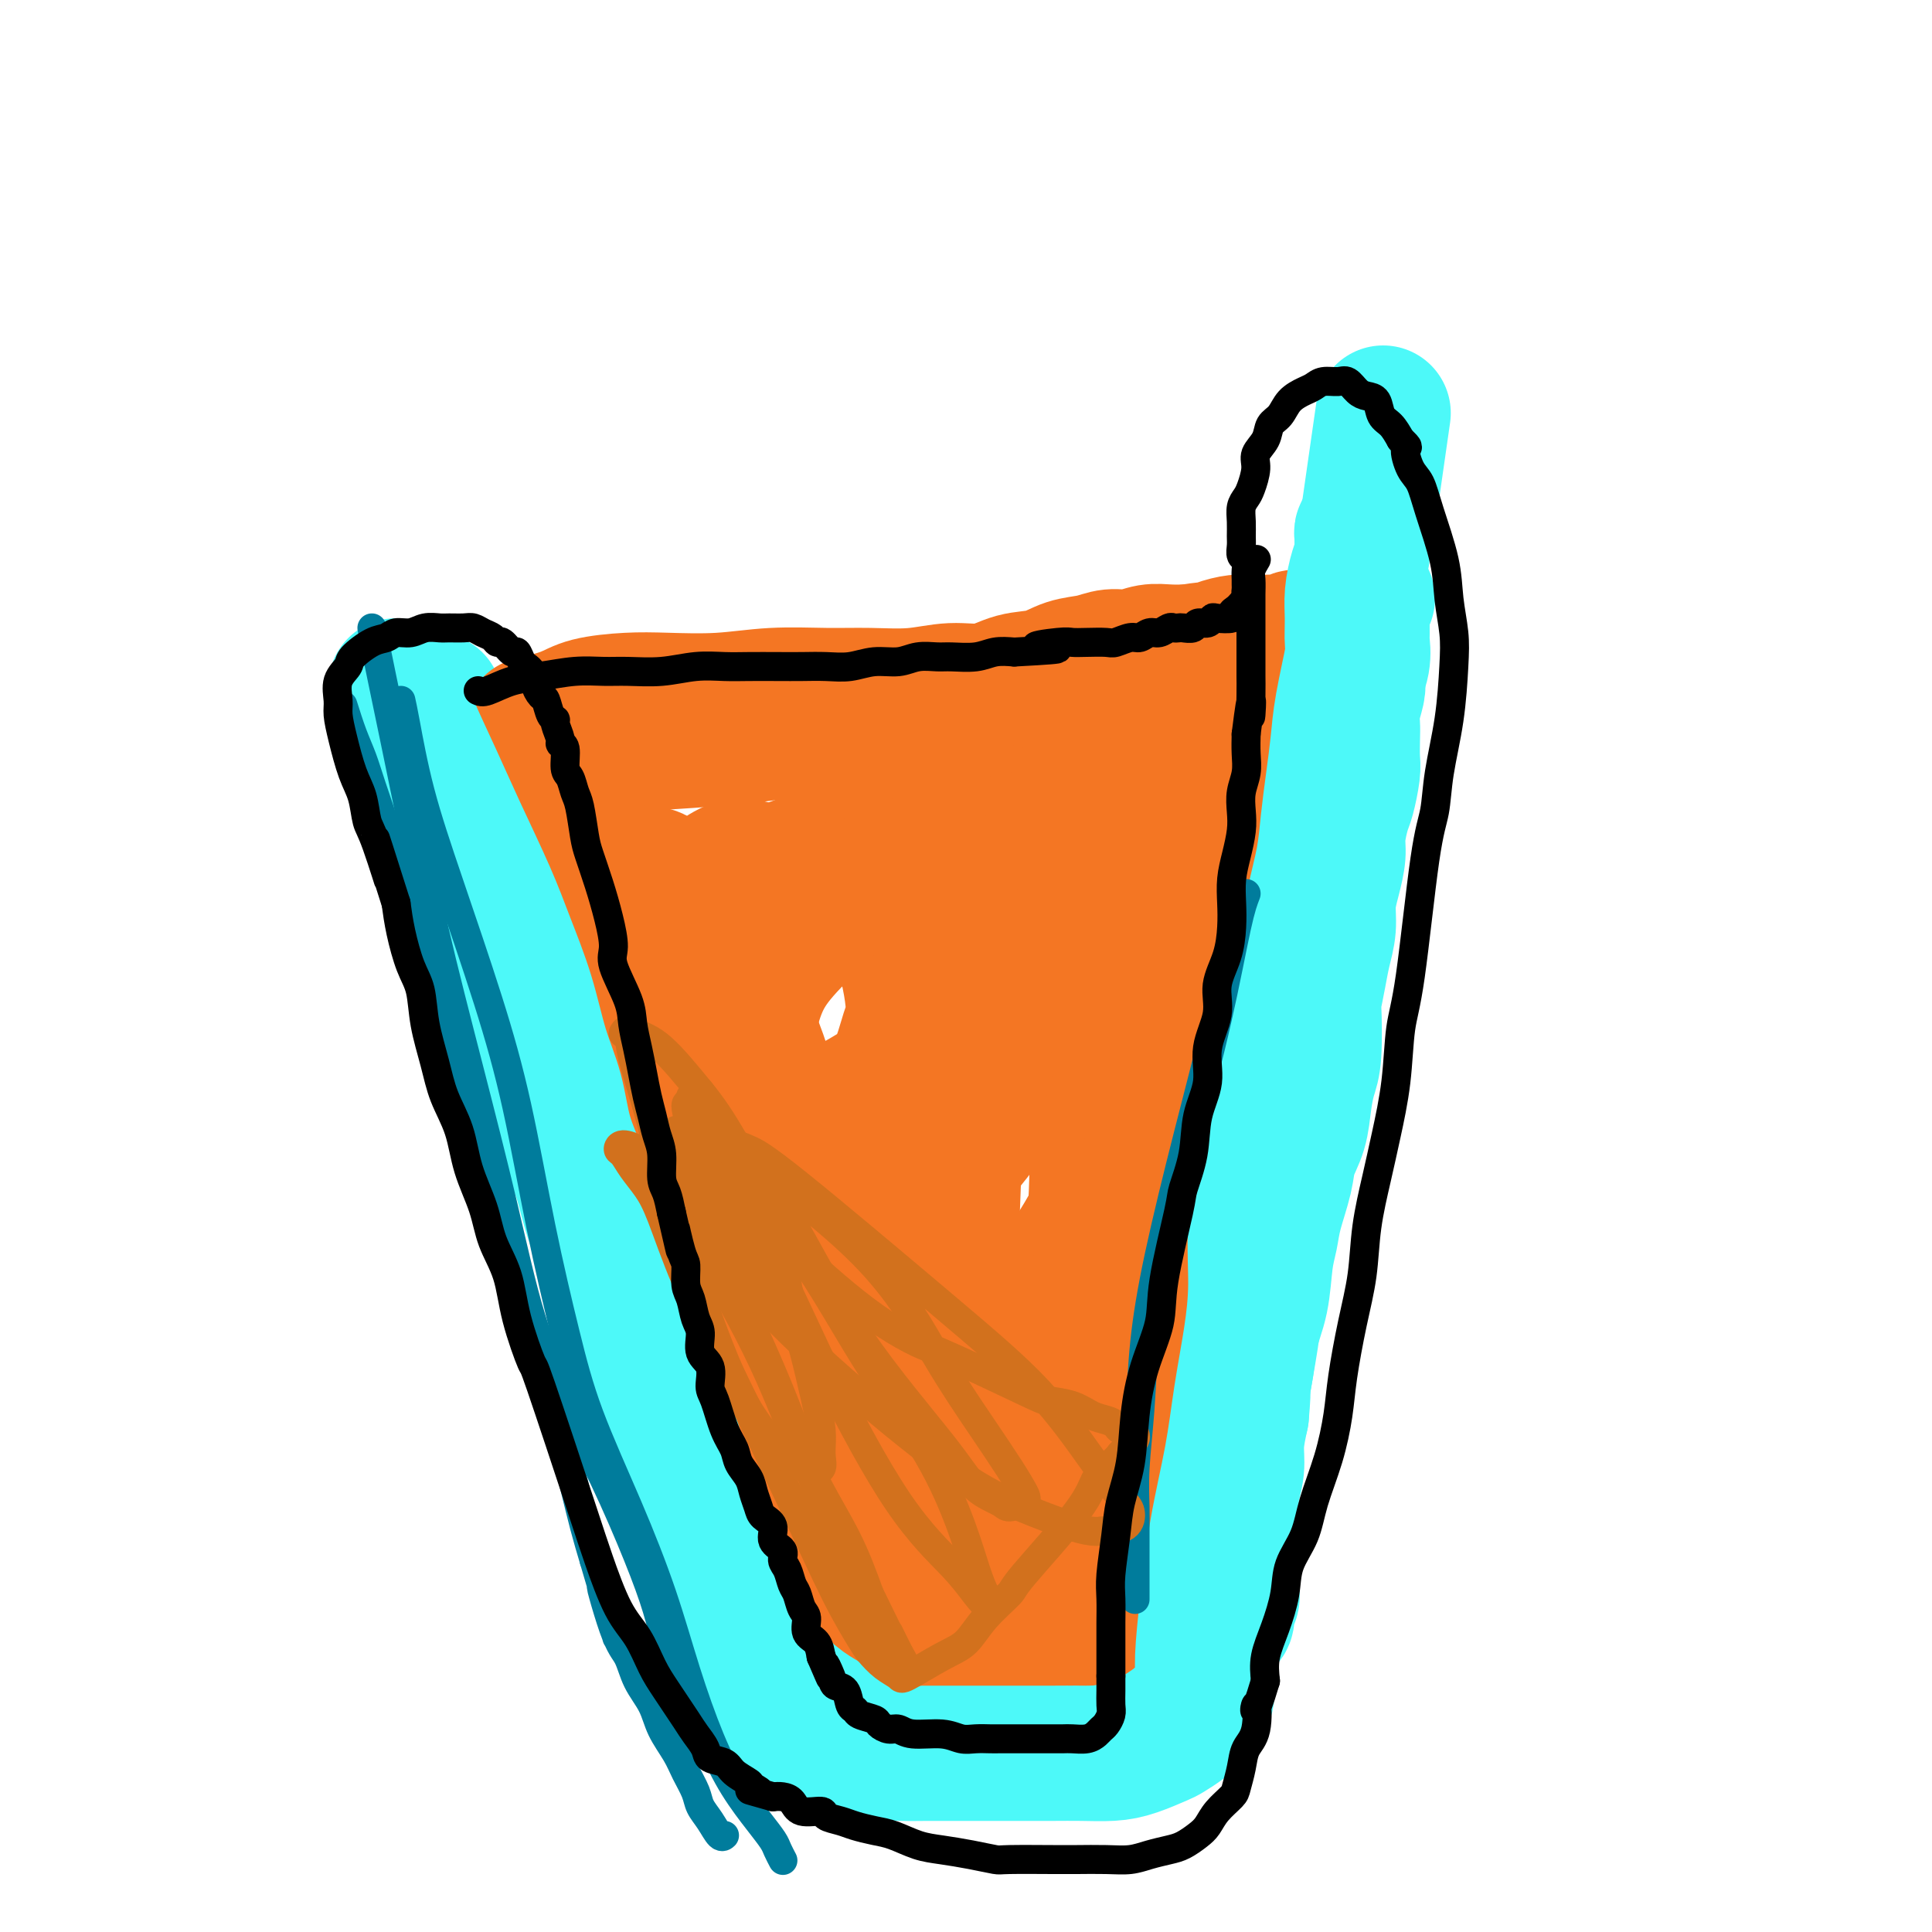 <svg viewBox='0 0 400 400' version='1.1' xmlns='http://www.w3.org/2000/svg' xmlns:xlink='http://www.w3.org/1999/xlink'><g fill='none' stroke='#4DF9F9' stroke-width='28' stroke-linecap='round' stroke-linejoin='round'><path d='M90,145c0.638,1.222 1.276,2.444 2,4c0.724,1.556 1.534,3.447 3,6c1.466,2.553 3.589,5.767 5,9c1.411,3.233 2.111,6.484 3,10c0.889,3.516 1.966,7.298 3,11c1.034,3.702 2.023,7.325 3,10c0.977,2.675 1.942,4.404 3,7c1.058,2.596 2.209,6.060 3,9c0.791,2.940 1.221,5.357 2,8c0.779,2.643 1.907,5.513 3,8c1.093,2.487 2.152,4.591 3,7c0.848,2.409 1.487,5.124 2,7c0.513,1.876 0.901,2.914 2,5c1.099,2.086 2.910,5.221 4,8c1.090,2.779 1.461,5.203 2,7c0.539,1.797 1.248,2.966 2,5c0.752,2.034 1.549,4.932 2,7c0.451,2.068 0.558,3.305 1,5c0.442,1.695 1.221,3.847 2,6'/><path d='M140,284c6.606,19.412 3.121,7.944 2,5c-1.121,-2.944 0.124,2.638 1,6c0.876,3.362 1.385,4.505 2,6c0.615,1.495 1.337,3.342 2,5c0.663,1.658 1.267,3.127 2,5c0.733,1.873 1.596,4.150 2,6c0.404,1.850 0.349,3.272 1,5c0.651,1.728 2.010,3.760 3,5c0.990,1.240 1.613,1.687 2,3c0.387,1.313 0.539,3.493 1,5c0.461,1.507 1.233,2.340 2,3c0.767,0.660 1.530,1.147 2,2c0.470,0.853 0.647,2.074 1,3c0.353,0.926 0.881,1.558 1,2c0.119,0.442 -0.173,0.694 0,1c0.173,0.306 0.809,0.667 1,1c0.191,0.333 -0.063,0.639 0,1c0.063,0.361 0.441,0.776 1,1c0.559,0.224 1.297,0.256 2,0c0.703,-0.256 1.369,-0.801 2,-1c0.631,-0.199 1.225,-0.053 2,0c0.775,0.053 1.731,0.014 3,0c1.269,-0.014 2.851,-0.004 4,0c1.149,0.004 1.865,0.001 3,0c1.135,-0.001 2.690,-0.000 5,0c2.310,0.000 5.374,0.000 8,0c2.626,-0.000 4.813,-0.000 7,0'/><path d='M202,348c6.417,-0.151 4.460,-0.029 5,0c0.540,0.029 3.579,-0.035 6,0c2.421,0.035 4.225,0.168 6,0c1.775,-0.168 3.520,-0.636 5,-1c1.480,-0.364 2.694,-0.623 4,-1c1.306,-0.377 2.703,-0.871 4,-1c1.297,-0.129 2.495,0.107 4,0c1.505,-0.107 3.319,-0.558 4,-1c0.681,-0.442 0.229,-0.874 1,-1c0.771,-0.126 2.765,0.054 4,0c1.235,-0.054 1.712,-0.343 2,-1c0.288,-0.657 0.388,-1.681 1,-2c0.612,-0.319 1.736,0.069 2,0c0.264,-0.069 -0.332,-0.595 0,-1c0.332,-0.405 1.590,-0.689 2,-1c0.410,-0.311 -0.030,-0.650 0,-1c0.030,-0.350 0.530,-0.713 1,-1c0.470,-0.287 0.911,-0.499 1,-1c0.089,-0.501 -0.172,-1.292 0,-2c0.172,-0.708 0.778,-1.334 1,-2c0.222,-0.666 0.059,-1.373 0,-2c-0.059,-0.627 -0.016,-1.175 0,-2c0.016,-0.825 0.003,-1.927 0,-3c-0.003,-1.073 0.003,-2.117 0,-3c-0.003,-0.883 -0.016,-1.606 0,-3c0.016,-1.394 0.059,-3.459 0,-5c-0.059,-1.541 -0.222,-2.557 0,-4c0.222,-1.443 0.829,-3.311 1,-5c0.171,-1.689 -0.094,-3.197 0,-5c0.094,-1.803 0.547,-3.902 1,-6'/><path d='M257,293c0.721,-7.882 0.024,-5.087 0,-5c-0.024,0.087 0.624,-2.535 1,-5c0.376,-2.465 0.481,-4.775 1,-7c0.519,-2.225 1.453,-4.366 2,-7c0.547,-2.634 0.709,-5.761 1,-8c0.291,-2.239 0.712,-3.591 1,-5c0.288,-1.409 0.444,-2.875 1,-5c0.556,-2.125 1.511,-4.907 2,-7c0.489,-2.093 0.513,-3.495 1,-5c0.487,-1.505 1.437,-3.112 2,-5c0.563,-1.888 0.738,-4.057 1,-6c0.262,-1.943 0.609,-3.660 1,-5c0.391,-1.340 0.825,-2.304 1,-5c0.175,-2.696 0.089,-7.126 0,-9c-0.089,-1.874 -0.182,-1.193 0,-2c0.182,-0.807 0.640,-3.103 1,-5c0.360,-1.897 0.622,-3.396 1,-5c0.378,-1.604 0.871,-3.312 1,-5c0.129,-1.688 -0.106,-3.355 0,-5c0.106,-1.645 0.553,-3.267 1,-5c0.447,-1.733 0.894,-3.577 1,-5c0.106,-1.423 -0.129,-2.424 0,-4c0.129,-1.576 0.623,-3.727 1,-5c0.377,-1.273 0.637,-1.667 1,-3c0.363,-1.333 0.828,-3.605 1,-5c0.172,-1.395 0.050,-1.914 0,-3c-0.050,-1.086 -0.027,-2.738 0,-4c0.027,-1.262 0.059,-2.132 0,-3c-0.059,-0.868 -0.208,-1.734 0,-3c0.208,-1.266 0.774,-2.933 1,-4c0.226,-1.067 0.113,-1.533 0,-2'/><path d='M281,141c1.332,-12.593 0.161,-5.576 0,-3c-0.161,2.576 0.689,0.711 1,-1c0.311,-1.711 0.083,-3.269 0,-4c-0.083,-0.731 -0.022,-0.634 0,-1c0.022,-0.366 0.005,-1.193 0,-2c-0.005,-0.807 0.002,-1.593 0,-2c-0.002,-0.407 -0.014,-0.435 0,-1c0.014,-0.565 0.055,-1.667 0,-2c-0.055,-0.333 -0.207,0.103 0,0c0.207,-0.103 0.773,-0.744 1,-1c0.227,-0.256 0.113,-0.128 0,0'/></g>
<g fill='none' stroke='#F47623' stroke-width='28' stroke-linecap='round' stroke-linejoin='round'><path d='M110,150c2.589,-0.649 5.178,-1.297 7,-2c1.822,-0.703 2.877,-1.460 5,-2c2.123,-0.540 5.314,-0.863 8,-1c2.686,-0.137 4.868,-0.090 8,0c3.132,0.090 7.213,0.221 11,0c3.787,-0.221 7.280,-0.796 11,-1c3.720,-0.204 7.666,-0.039 11,0c3.334,0.039 6.056,-0.049 9,0c2.944,0.049 6.110,0.236 9,0c2.890,-0.236 5.503,-0.893 8,-1c2.497,-0.107 4.877,0.337 7,0c2.123,-0.337 3.989,-1.453 6,-2c2.011,-0.547 4.169,-0.524 6,-1c1.831,-0.476 3.336,-1.452 5,-2c1.664,-0.548 3.487,-0.669 5,-1c1.513,-0.331 2.715,-0.873 4,-1c1.285,-0.127 2.654,0.162 4,0c1.346,-0.162 2.670,-0.774 4,-1c1.330,-0.226 2.666,-0.064 4,0c1.334,0.064 2.667,0.032 4,0'/><path d='M246,135c7.337,-1.193 4.680,-0.176 4,0c-0.680,0.176 0.617,-0.489 2,-1c1.383,-0.511 2.851,-0.868 4,-1c1.149,-0.132 1.979,-0.039 3,0c1.021,0.039 2.231,0.025 3,0c0.769,-0.025 1.095,-0.059 2,0c0.905,0.059 2.389,0.212 3,0c0.611,-0.212 0.349,-0.789 1,-1c0.651,-0.211 2.217,-0.056 3,0c0.783,0.056 0.784,0.014 1,0c0.216,-0.014 0.646,-0.001 1,0c0.354,0.001 0.631,-0.011 1,0c0.369,0.011 0.831,0.045 1,0c0.169,-0.045 0.046,-0.168 0,0c-0.046,0.168 -0.015,0.626 0,1c0.015,0.374 0.015,0.664 0,1c-0.015,0.336 -0.045,0.719 0,1c0.045,0.281 0.167,0.460 0,1c-0.167,0.540 -0.621,1.440 -1,2c-0.379,0.560 -0.683,0.781 -1,1c-0.317,0.219 -0.648,0.437 -1,2c-0.352,1.563 -0.724,4.471 -1,7c-0.276,2.529 -0.455,4.681 -1,7c-0.545,2.319 -1.455,4.807 -2,7c-0.545,2.193 -0.724,4.090 -1,7c-0.276,2.910 -0.650,6.831 -1,10c-0.350,3.169 -0.675,5.584 -1,8'/><path d='M265,187c-1.815,9.980 -1.852,7.431 -2,8c-0.148,0.569 -0.407,4.258 -1,7c-0.593,2.742 -1.521,4.539 -2,7c-0.479,2.461 -0.510,5.588 -1,8c-0.490,2.412 -1.441,4.109 -2,6c-0.559,1.891 -0.727,3.974 -1,6c-0.273,2.026 -0.652,3.993 -1,6c-0.348,2.007 -0.667,4.053 -1,6c-0.333,1.947 -0.681,3.793 -1,6c-0.319,2.207 -0.607,4.774 -1,7c-0.393,2.226 -0.889,4.111 -1,6c-0.111,1.889 0.165,3.782 0,6c-0.165,2.218 -0.770,4.762 -1,8c-0.230,3.238 -0.084,7.169 0,9c0.084,1.831 0.108,1.560 0,3c-0.108,1.440 -0.347,4.590 -1,7c-0.653,2.410 -1.718,4.079 -2,6c-0.282,1.921 0.220,4.093 0,6c-0.220,1.907 -1.162,3.550 -2,5c-0.838,1.450 -1.570,2.706 -2,4c-0.430,1.294 -0.556,2.626 -1,4c-0.444,1.374 -1.205,2.791 -2,4c-0.795,1.209 -1.623,2.210 -2,3c-0.377,0.790 -0.302,1.368 -1,2c-0.698,0.632 -2.170,1.317 -3,2c-0.830,0.683 -1.016,1.363 -2,2c-0.984,0.637 -2.764,1.232 -4,2c-1.236,0.768 -1.929,1.711 -3,2c-1.071,0.289 -2.519,-0.076 -4,0c-1.481,0.076 -2.995,0.593 -4,1c-1.005,0.407 -1.503,0.703 -2,1'/><path d='M215,337c-2.231,0.536 -2.809,0.877 -4,1c-1.191,0.123 -2.995,0.030 -4,0c-1.005,-0.030 -1.213,0.003 -2,0c-0.787,-0.003 -2.154,-0.042 -3,0c-0.846,0.042 -1.170,0.166 -2,0c-0.830,-0.166 -2.166,-0.622 -3,-1c-0.834,-0.378 -1.167,-0.678 -2,-1c-0.833,-0.322 -2.167,-0.667 -3,-1c-0.833,-0.333 -1.167,-0.656 -2,-1c-0.833,-0.344 -2.167,-0.710 -3,-1c-0.833,-0.290 -1.167,-0.504 -2,-1c-0.833,-0.496 -2.166,-1.274 -3,-2c-0.834,-0.726 -1.170,-1.399 -2,-2c-0.830,-0.601 -2.153,-1.130 -3,-2c-0.847,-0.870 -1.219,-2.080 -2,-3c-0.781,-0.920 -1.970,-1.548 -4,-4c-2.030,-2.452 -4.902,-6.727 -7,-10c-2.098,-3.273 -3.424,-5.545 -5,-8c-1.576,-2.455 -3.403,-5.092 -5,-8c-1.597,-2.908 -2.963,-6.088 -4,-9c-1.037,-2.912 -1.743,-5.558 -3,-8c-1.257,-2.442 -3.065,-4.680 -4,-7c-0.935,-2.320 -0.998,-4.722 -2,-7c-1.002,-2.278 -2.945,-4.432 -4,-7c-1.055,-2.568 -1.224,-5.550 -2,-8c-0.776,-2.450 -2.161,-4.369 -3,-6c-0.839,-1.631 -1.132,-2.973 -2,-5c-0.868,-2.027 -2.311,-4.738 -3,-7c-0.689,-2.262 -0.626,-4.075 -1,-6c-0.374,-1.925 -1.187,-3.963 -2,-6'/><path d='M124,217c-5.042,-12.521 -2.646,-5.825 -2,-5c0.646,0.825 -0.457,-4.221 -1,-7c-0.543,-2.779 -0.527,-3.292 -1,-5c-0.473,-1.708 -1.436,-4.612 -2,-7c-0.564,-2.388 -0.728,-4.261 -1,-6c-0.272,-1.739 -0.651,-3.346 -1,-5c-0.349,-1.654 -0.668,-3.357 -1,-5c-0.332,-1.643 -0.677,-3.225 -1,-5c-0.323,-1.775 -0.623,-3.741 -1,-5c-0.377,-1.259 -0.830,-1.811 -1,-3c-0.170,-1.189 -0.058,-3.016 0,-4c0.058,-0.984 0.064,-1.125 0,-2c-0.064,-0.875 -0.196,-2.483 0,-3c0.196,-0.517 0.719,0.059 1,0c0.281,-0.059 0.321,-0.752 1,-1c0.679,-0.248 1.998,-0.049 3,0c1.002,0.049 1.686,-0.051 3,0c1.314,0.051 3.256,0.252 10,0c6.744,-0.252 18.289,-0.956 27,-2c8.711,-1.044 14.587,-2.427 20,-3c5.413,-0.573 10.362,-0.336 15,-1c4.638,-0.664 8.966,-2.231 13,-3c4.034,-0.769 7.774,-0.742 11,-1c3.226,-0.258 5.939,-0.801 8,-1c2.061,-0.199 3.469,-0.053 5,0c1.531,0.053 3.186,0.014 5,0c1.814,-0.014 3.787,-0.004 5,0c1.213,0.004 1.665,0.001 3,0c1.335,-0.001 3.552,-0.000 5,0c1.448,0.000 2.128,0.000 3,0c0.872,-0.000 1.936,-0.000 3,0'/><path d='M253,143c22.003,-1.968 6.511,-0.887 1,0c-5.511,0.887 -1.041,1.579 0,2c1.041,0.421 -1.349,0.570 -3,1c-1.651,0.430 -2.565,1.139 -4,2c-1.435,0.861 -3.392,1.873 -11,5c-7.608,3.127 -20.867,8.367 -31,12c-10.133,3.633 -17.141,5.657 -24,8c-6.859,2.343 -13.568,5.005 -19,7c-5.432,1.995 -9.586,3.323 -13,4c-3.414,0.677 -6.086,0.703 -8,1c-1.914,0.297 -3.070,0.864 -4,1c-0.930,0.136 -1.636,-0.161 -3,0c-1.364,0.161 -3.388,0.780 -4,1c-0.612,0.220 0.186,0.043 0,0c-0.186,-0.043 -1.358,0.049 -2,0c-0.642,-0.049 -0.756,-0.241 -1,0c-0.244,0.241 -0.620,0.913 -1,1c-0.380,0.087 -0.766,-0.411 -1,-1c-0.234,-0.589 -0.315,-1.269 0,-2c0.315,-0.731 1.028,-1.513 2,-2c0.972,-0.487 2.204,-0.677 3,-1c0.796,-0.323 1.157,-0.778 2,-1c0.843,-0.222 2.167,-0.212 3,0c0.833,0.212 1.173,0.626 2,1c0.827,0.374 2.139,0.709 3,1c0.861,0.291 1.270,0.540 3,3c1.730,2.460 4.780,7.131 7,12c2.220,4.869 3.610,9.934 5,15'/><path d='M155,213c3.491,8.284 4.720,13.995 6,19c1.280,5.005 2.612,9.304 4,14c1.388,4.696 2.833,9.787 4,15c1.167,5.213 2.055,10.547 3,15c0.945,4.453 1.948,8.024 3,12c1.052,3.976 2.154,8.356 3,12c0.846,3.644 1.437,6.551 2,9c0.563,2.449 1.097,4.438 2,6c0.903,1.562 2.174,2.695 3,4c0.826,1.305 1.206,2.782 2,4c0.794,1.218 2.001,2.178 3,3c0.999,0.822 1.788,1.506 2,2c0.212,0.494 -0.155,0.796 0,1c0.155,0.204 0.830,0.309 1,1c0.170,0.691 -0.166,1.968 0,2c0.166,0.032 0.835,-1.179 1,-2c0.165,-0.821 -0.175,-1.251 0,-2c0.175,-0.749 0.865,-1.818 1,-3c0.135,-1.182 -0.286,-2.476 0,-4c0.286,-1.524 1.280,-3.277 1,-5c-0.280,-1.723 -1.834,-3.414 1,-11c2.834,-7.586 10.057,-21.066 16,-31c5.943,-9.934 10.607,-16.323 14,-23c3.393,-6.677 5.514,-13.643 8,-20c2.486,-6.357 5.337,-12.104 7,-17c1.663,-4.896 2.136,-8.941 3,-13c0.864,-4.059 2.117,-8.131 3,-12c0.883,-3.869 1.395,-7.534 2,-12c0.605,-4.466 1.302,-9.733 2,-15'/><path d='M252,162c1.712,-9.668 0.991,-7.837 1,-9c0.009,-1.163 0.749,-5.319 1,-8c0.251,-2.681 0.014,-3.887 0,-5c-0.014,-1.113 0.194,-2.131 0,-3c-0.194,-0.869 -0.792,-1.587 -1,-2c-0.208,-0.413 -0.027,-0.520 0,0c0.027,0.520 -0.101,1.666 0,2c0.101,0.334 0.431,-0.145 1,6c0.569,6.145 1.376,18.914 1,31c-0.376,12.086 -1.935,23.489 -3,33c-1.065,9.511 -1.637,17.129 -2,27c-0.363,9.871 -0.518,21.996 -2,31c-1.482,9.004 -4.293,14.889 -6,23c-1.707,8.111 -2.310,18.449 -3,23c-0.690,4.551 -1.465,3.314 -2,4c-0.535,0.686 -0.828,3.296 -1,5c-0.172,1.704 -0.221,2.504 -1,3c-0.779,0.496 -2.288,0.690 -3,1c-0.712,0.310 -0.625,0.738 -1,1c-0.375,0.262 -1.210,0.359 -2,0c-0.790,-0.359 -1.534,-1.173 -2,-2c-0.466,-0.827 -0.653,-1.666 -1,-3c-0.347,-1.334 -0.853,-3.164 -1,-5c-0.147,-1.836 0.066,-3.678 0,-9c-0.066,-5.322 -0.411,-14.125 0,-25c0.411,-10.875 1.576,-23.823 2,-34c0.424,-10.177 0.105,-17.583 0,-23c-0.105,-5.417 0.003,-8.844 0,-12c-0.003,-3.156 -0.116,-6.042 0,-8c0.116,-1.958 0.462,-2.988 1,-4c0.538,-1.012 1.269,-2.006 2,-3'/><path d='M230,197c0.644,-1.535 0.753,-1.874 1,-2c0.247,-0.126 0.632,-0.039 1,0c0.368,0.039 0.717,0.029 1,1c0.283,0.971 0.498,2.922 1,4c0.502,1.078 1.290,1.283 1,7c-0.290,5.717 -1.660,16.946 -3,27c-1.340,10.054 -2.652,18.934 -4,27c-1.348,8.066 -2.734,15.318 -4,21c-1.266,5.682 -2.412,9.795 -4,14c-1.588,4.205 -3.617,8.502 -5,11c-1.383,2.498 -2.120,3.196 -3,4c-0.880,0.804 -1.905,1.713 -3,2c-1.095,0.287 -2.261,-0.048 -4,-2c-1.739,-1.952 -4.051,-5.521 -5,-8c-0.949,-2.479 -0.535,-3.866 -1,-10c-0.465,-6.134 -1.810,-17.013 -2,-29c-0.190,-11.987 0.775,-25.081 1,-36c0.225,-10.919 -0.288,-19.664 0,-27c0.288,-7.336 1.378,-13.264 2,-17c0.622,-3.736 0.776,-5.282 1,-7c0.224,-1.718 0.517,-3.608 1,-5c0.483,-1.392 1.156,-2.284 2,-3c0.844,-0.716 1.859,-1.254 3,-1c1.141,0.254 2.408,1.299 4,2c1.592,0.701 3.508,1.057 4,2c0.492,0.943 -0.440,2.474 0,5c0.440,2.526 2.252,6.048 2,13c-0.252,6.952 -2.568,17.333 -5,25c-2.432,7.667 -4.981,12.619 -8,17c-3.019,4.381 -6.510,8.190 -10,12'/><path d='M194,244c-4.439,5.792 -6.538,5.772 -9,6c-2.462,0.228 -5.287,0.703 -8,1c-2.713,0.297 -5.313,0.417 -8,0c-2.687,-0.417 -5.460,-1.370 -8,-3c-2.540,-1.630 -4.847,-3.939 -7,-6c-2.153,-2.061 -4.151,-3.876 -6,-7c-1.849,-3.124 -3.549,-7.558 -5,-11c-1.451,-3.442 -2.652,-5.893 -3,-9c-0.348,-3.107 0.157,-6.869 0,-10c-0.157,-3.131 -0.976,-5.630 -1,-8c-0.024,-2.370 0.747,-4.610 1,-6c0.253,-1.390 -0.012,-1.929 2,-4c2.012,-2.071 6.302,-5.673 9,-7c2.698,-1.327 3.803,-0.378 6,0c2.197,0.378 5.487,0.183 8,0c2.513,-0.183 4.251,-0.356 6,0c1.749,0.356 3.509,1.242 6,3c2.491,1.758 5.712,4.388 8,9c2.288,4.612 3.644,11.206 4,15c0.356,3.794 -0.286,4.790 -1,7c-0.714,2.210 -1.500,5.636 -3,8c-1.500,2.364 -3.715,3.668 -6,5c-2.285,1.332 -4.642,2.692 -7,3c-2.358,0.308 -4.718,-0.435 -7,-1c-2.282,-0.565 -4.485,-0.951 -6,-2c-1.515,-1.049 -2.342,-2.762 -3,-5c-0.658,-2.238 -1.145,-5.002 -1,-8c0.145,-2.998 0.924,-6.230 2,-9c1.076,-2.770 2.450,-5.077 5,-8c2.550,-2.923 6.275,-6.461 10,-10'/><path d='M172,187c5.186,-4.405 10.650,-6.418 16,-8c5.350,-1.582 10.587,-2.734 17,-4c6.413,-1.266 14.001,-2.644 20,-3c5.999,-0.356 10.410,0.312 14,1c3.590,0.688 6.358,1.396 9,2c2.642,0.604 5.156,1.104 7,2c1.844,0.896 3.016,2.189 4,3c0.984,0.811 1.778,1.140 2,2c0.222,0.860 -0.130,2.250 -1,4c-0.870,1.750 -2.258,3.859 -5,7c-2.742,3.141 -6.836,7.314 -9,10c-2.164,2.686 -2.396,3.885 -10,9c-7.604,5.115 -22.580,14.145 -29,18c-6.420,3.855 -4.282,2.536 -4,2c0.282,-0.536 -1.290,-0.290 -3,0c-1.710,0.290 -3.557,0.623 -5,0c-1.443,-0.623 -2.483,-2.203 -3,-4c-0.517,-1.797 -0.512,-3.812 0,-6c0.512,-2.188 1.531,-4.548 3,-8c1.469,-3.452 3.387,-7.996 5,-12c1.613,-4.004 2.920,-7.469 5,-11c2.080,-3.531 4.933,-7.130 7,-10c2.067,-2.870 3.346,-5.011 5,-7c1.654,-1.989 3.681,-3.824 5,-5c1.319,-1.176 1.930,-1.692 3,-2c1.070,-0.308 2.598,-0.407 4,0c1.402,0.407 2.677,1.319 3,2c0.323,0.681 -0.305,1.131 0,3c0.305,1.869 1.544,5.157 -1,12c-2.544,6.843 -8.870,17.241 -14,24c-5.130,6.759 -9.065,9.880 -13,13'/><path d='M204,221c-4.219,3.771 -8.265,6.698 -12,9c-3.735,2.302 -7.157,3.979 -10,5c-2.843,1.021 -5.107,1.385 -7,1c-1.893,-0.385 -3.417,-1.521 -5,-2c-1.583,-0.479 -3.227,-0.301 -5,-1c-1.773,-0.699 -3.677,-2.275 -5,-4c-1.323,-1.725 -2.066,-3.599 -3,-5c-0.934,-1.401 -2.058,-2.330 -3,-4c-0.942,-1.670 -1.702,-4.080 -2,-6c-0.298,-1.920 -0.135,-3.350 0,-5c0.135,-1.650 0.243,-3.519 0,-5c-0.243,-1.481 -0.838,-2.574 0,-4c0.838,-1.426 3.108,-3.183 5,-5c1.892,-1.817 3.404,-3.692 5,-5c1.596,-1.308 3.275,-2.049 5,-3c1.725,-0.951 3.495,-2.111 7,-3c3.505,-0.889 8.743,-1.506 11,-2c2.257,-0.494 1.533,-0.864 3,-1c1.467,-0.136 5.126,-0.037 7,0c1.874,0.037 1.964,0.010 2,0c0.036,-0.010 0.018,-0.005 0,0'/></g>
<g fill='none' stroke='#4DF9F9' stroke-width='28' stroke-linecap='round' stroke-linejoin='round'><path d='M82,142c0.811,2.380 1.623,4.761 3,8c1.377,3.239 3.320,7.338 5,11c1.680,3.662 3.096,6.889 5,11c1.904,4.111 4.296,9.107 6,13c1.704,3.893 2.720,6.685 4,10c1.280,3.315 2.822,7.155 4,11c1.178,3.845 1.991,7.696 3,11c1.009,3.304 2.214,6.061 3,9c0.786,2.939 1.154,6.061 2,9c0.846,2.939 2.170,5.695 3,8c0.830,2.305 1.166,4.158 2,7c0.834,2.842 2.168,6.671 3,9c0.832,2.329 1.164,3.156 2,5c0.836,1.844 2.177,4.703 3,7c0.823,2.297 1.127,4.031 2,6c0.873,1.969 2.314,4.171 3,6c0.686,1.829 0.615,3.284 1,5c0.385,1.716 1.224,3.694 2,6c0.776,2.306 1.489,4.941 2,7c0.511,2.059 0.819,3.544 1,5c0.181,1.456 0.234,2.885 1,5c0.766,2.115 2.245,4.916 3,7c0.755,2.084 0.787,3.453 1,5c0.213,1.547 0.606,3.274 1,5'/><path d='M147,328c6.478,19.985 3.671,8.948 3,6c-0.671,-2.948 0.792,2.193 2,5c1.208,2.807 2.160,3.281 3,4c0.840,0.719 1.568,1.685 2,3c0.432,1.315 0.568,2.981 1,4c0.432,1.019 1.161,1.391 2,2c0.839,0.609 1.787,1.455 2,2c0.213,0.545 -0.308,0.790 0,1c0.308,0.210 1.445,0.387 2,1c0.555,0.613 0.529,1.664 1,2c0.471,0.336 1.441,-0.042 2,0c0.559,0.042 0.708,0.505 1,1c0.292,0.495 0.727,1.022 1,1c0.273,-0.022 0.384,-0.594 2,0c1.616,0.594 4.738,2.355 7,3c2.262,0.645 3.663,0.173 5,0c1.337,-0.173 2.611,-0.046 4,0c1.389,0.046 2.894,0.012 5,0c2.106,-0.012 4.813,-0.003 7,0c2.187,0.003 3.855,0.001 6,0c2.145,-0.001 4.767,-0.002 7,0c2.233,0.002 4.076,0.008 6,0c1.924,-0.008 3.928,-0.029 6,0c2.072,0.029 4.211,0.107 6,0c1.789,-0.107 3.228,-0.399 5,-1c1.772,-0.601 3.875,-1.512 5,-2c1.125,-0.488 1.271,-0.553 2,-1c0.729,-0.447 2.043,-1.274 3,-2c0.957,-0.726 1.559,-1.350 2,-2c0.441,-0.650 0.720,-1.325 1,-2'/><path d='M248,353c3.008,-2.152 1.529,-2.533 1,-3c-0.529,-0.467 -0.108,-1.022 0,-2c0.108,-0.978 -0.099,-2.381 0,-5c0.099,-2.619 0.502,-6.454 1,-11c0.498,-4.546 1.090,-9.803 2,-15c0.910,-5.197 2.137,-10.333 3,-15c0.863,-4.667 1.361,-8.866 2,-13c0.639,-4.134 1.418,-8.205 2,-12c0.582,-3.795 0.967,-7.315 1,-11c0.033,-3.685 -0.288,-7.536 0,-12c0.288,-4.464 1.183,-9.540 2,-14c0.817,-4.460 1.555,-8.304 2,-12c0.445,-3.696 0.595,-7.245 1,-11c0.405,-3.755 1.064,-7.716 2,-11c0.936,-3.284 2.149,-5.891 3,-9c0.851,-3.109 1.342,-6.721 2,-10c0.658,-3.279 1.485,-6.226 2,-9c0.515,-2.774 0.720,-5.374 1,-8c0.280,-2.626 0.635,-5.278 1,-8c0.365,-2.722 0.739,-5.515 1,-8c0.261,-2.485 0.409,-4.663 1,-8c0.591,-3.337 1.625,-7.835 2,-10c0.375,-2.165 0.090,-1.998 0,-3c-0.090,-1.002 0.014,-3.174 0,-5c-0.014,-1.826 -0.147,-3.305 0,-5c0.147,-1.695 0.575,-3.606 1,-5c0.425,-1.394 0.849,-2.271 1,-3c0.151,-0.729 0.030,-1.309 0,-2c-0.030,-0.691 0.030,-1.494 0,-2c-0.030,-0.506 -0.152,-0.716 0,-1c0.152,-0.284 0.576,-0.642 1,-1'/><path d='M283,109c5.833,-40.667 2.917,-20.333 0,0'/></g>
<g fill='none' stroke='#007C9C' stroke-width='6' stroke-linecap='round' stroke-linejoin='round'><path d='M71,146c0.659,2.091 1.317,4.183 2,6c0.683,1.817 1.389,3.360 2,5c0.611,1.640 1.126,3.377 2,6c0.874,2.623 2.106,6.133 3,9c0.894,2.867 1.450,5.092 2,8c0.550,2.908 1.095,6.500 2,10c0.905,3.500 2.170,6.907 3,10c0.830,3.093 1.226,5.871 2,9c0.774,3.129 1.926,6.610 3,10c1.074,3.390 2.069,6.689 3,10c0.931,3.311 1.799,6.634 3,10c1.201,3.366 2.734,6.775 4,10c1.266,3.225 2.264,6.267 3,9c0.736,2.733 1.208,5.159 2,8c0.792,2.841 1.903,6.098 3,9c1.097,2.902 2.181,5.450 3,8c0.819,2.550 1.374,5.103 2,8c0.626,2.897 1.322,6.137 2,9c0.678,2.863 1.336,5.348 2,8c0.664,2.652 1.332,5.472 2,8c0.668,2.528 1.334,4.764 2,7'/><path d='M123,323c8.419,28.623 3.467,11.681 2,7c-1.467,-4.681 0.550,2.900 2,7c1.450,4.100 2.332,4.718 3,6c0.668,1.282 1.123,3.227 2,5c0.877,1.773 2.175,3.374 3,5c0.825,1.626 1.176,3.278 2,5c0.824,1.722 2.122,3.513 3,5c0.878,1.487 1.338,2.669 2,4c0.662,1.331 1.526,2.812 2,4c0.474,1.188 0.558,2.084 1,3c0.442,0.916 1.242,1.854 2,3c0.758,1.146 1.473,2.501 2,3c0.527,0.499 0.865,0.143 1,0c0.135,-0.143 0.068,-0.071 0,0'/><path d='M83,145c0.211,0.945 0.421,1.891 1,5c0.579,3.109 1.525,8.382 3,14c1.475,5.618 3.479,11.581 6,19c2.521,7.419 5.560,16.295 8,24c2.440,7.705 4.282,14.240 6,22c1.718,7.760 3.312,16.746 5,25c1.688,8.254 3.468,15.776 5,22c1.532,6.224 2.814,11.151 5,17c2.186,5.849 5.276,12.621 8,19c2.724,6.379 5.082,12.366 7,18c1.918,5.634 3.396,10.917 5,16c1.604,5.083 3.332,9.966 5,14c1.668,4.034 3.274,7.218 5,10c1.726,2.782 3.573,5.163 5,7c1.427,1.837 2.434,3.132 3,4c0.566,0.868 0.691,1.311 1,2c0.309,0.689 0.803,1.626 1,2c0.197,0.374 0.099,0.187 0,0'/><path d='M77,130c0.273,1.492 0.546,2.984 2,10c1.454,7.016 4.088,19.556 6,29c1.912,9.444 3.103,15.793 5,24c1.897,8.207 4.500,18.273 7,28c2.500,9.727 4.895,19.115 7,28c2.105,8.885 3.919,17.266 6,24c2.081,6.734 4.430,11.819 7,17c2.570,5.181 5.361,10.457 8,16c2.639,5.543 5.127,11.354 7,16c1.873,4.646 3.132,8.129 4,11c0.868,2.871 1.346,5.130 2,7c0.654,1.870 1.484,3.350 2,5c0.516,1.650 0.716,3.469 1,5c0.284,1.531 0.651,2.775 1,4c0.349,1.225 0.681,2.431 1,3c0.319,0.569 0.624,0.499 1,1c0.376,0.501 0.822,1.572 1,2c0.178,0.428 0.089,0.214 0,0'/><path d='M258,185c-0.532,1.364 -1.063,2.729 -2,7c-0.937,4.271 -2.278,11.449 -4,19c-1.722,7.551 -3.824,15.476 -6,24c-2.176,8.524 -4.425,17.648 -6,25c-1.575,7.352 -2.474,12.932 -3,18c-0.526,5.068 -0.677,9.623 -1,14c-0.323,4.377 -0.819,8.575 -1,12c-0.181,3.425 -0.049,6.076 0,8c0.049,1.924 0.013,3.122 0,5c-0.013,1.878 -0.003,4.437 0,6c0.003,1.563 0.001,2.130 0,3c-0.001,0.870 -0.000,2.042 0,3c0.000,0.958 0.000,1.702 0,2c-0.000,0.298 -0.000,0.149 0,0'/></g>
<g fill='none' stroke='#D2711D' stroke-width='6' stroke-linecap='round' stroke-linejoin='round'><path d='M143,227c0.650,1.231 1.301,2.462 2,4c0.699,1.538 1.447,3.382 3,6c1.553,2.618 3.911,6.009 6,9c2.089,2.991 3.910,5.582 6,8c2.090,2.418 4.449,4.663 7,7c2.551,2.337 5.293,4.766 8,7c2.707,2.234 5.380,4.272 8,6c2.620,1.728 5.187,3.144 7,4c1.813,0.856 2.873,1.150 7,3c4.127,1.850 11.322,5.255 15,7c3.678,1.745 3.840,1.829 5,2c1.160,0.171 3.318,0.428 5,1c1.682,0.572 2.888,1.459 4,2c1.112,0.541 2.130,0.736 3,1c0.870,0.264 1.593,0.596 2,1c0.407,0.404 0.499,0.881 1,1c0.501,0.119 1.410,-0.120 2,0c0.590,0.120 0.859,0.599 1,1c0.141,0.401 0.153,0.723 0,1c-0.153,0.277 -0.472,0.508 -1,1c-0.528,0.492 -1.264,1.246 -2,2'/><path d='M232,301c-0.754,0.950 -1.140,1.326 -2,2c-0.860,0.674 -2.194,1.645 -3,3c-0.806,1.355 -1.086,3.094 -4,7c-2.914,3.906 -8.464,9.978 -11,13c-2.536,3.022 -2.060,2.992 -3,4c-0.940,1.008 -3.297,3.052 -5,5c-1.703,1.948 -2.752,3.799 -4,5c-1.248,1.201 -2.695,1.752 -5,3c-2.305,1.248 -5.469,3.194 -7,4c-1.531,0.806 -1.428,0.472 -2,0c-0.572,-0.472 -1.819,-1.082 -3,-2c-1.181,-0.918 -2.298,-2.145 -3,-3c-0.702,-0.855 -0.991,-1.338 -2,-3c-1.009,-1.662 -2.738,-4.502 -5,-9c-2.262,-4.498 -5.056,-10.653 -9,-19c-3.944,-8.347 -9.038,-18.886 -13,-27c-3.962,-8.114 -6.791,-13.803 -9,-19c-2.209,-5.197 -3.797,-9.903 -5,-13c-1.203,-3.097 -2.020,-4.586 -3,-6c-0.980,-1.414 -2.123,-2.755 -3,-4c-0.877,-1.245 -1.488,-2.396 -2,-3c-0.512,-0.604 -0.923,-0.661 -1,-1c-0.077,-0.339 0.182,-0.962 1,-1c0.818,-0.038 2.196,0.507 3,1c0.804,0.493 1.032,0.935 3,4c1.968,3.065 5.674,8.755 10,16c4.326,7.245 9.273,16.045 13,24c3.727,7.955 6.234,15.065 9,21c2.766,5.935 5.790,10.696 8,15c2.210,4.304 3.605,8.152 5,12'/><path d='M180,330c6.220,12.743 4.271,8.599 4,8c-0.271,-0.599 1.137,2.346 2,4c0.863,1.654 1.182,2.017 1,2c-0.182,-0.017 -0.866,-0.413 -2,-1c-1.134,-0.587 -2.717,-1.365 -4,-3c-1.283,-1.635 -2.267,-4.129 -4,-9c-1.733,-4.871 -4.217,-12.121 -7,-20c-2.783,-7.879 -5.866,-16.388 -9,-24c-3.134,-7.612 -6.319,-14.326 -9,-20c-2.681,-5.674 -4.857,-10.308 -7,-15c-2.143,-4.692 -4.252,-9.443 -5,-12c-0.748,-2.557 -0.136,-2.920 0,-3c0.136,-0.080 -0.203,0.122 0,0c0.203,-0.122 0.947,-0.567 2,0c1.053,0.567 2.414,2.147 6,5c3.586,2.853 9.397,6.978 15,14c5.603,7.022 10.996,16.940 16,25c5.004,8.060 9.617,14.262 13,20c3.383,5.738 5.536,11.011 7,15c1.464,3.989 2.240,6.694 3,9c0.760,2.306 1.503,4.214 2,5c0.497,0.786 0.748,0.449 1,1c0.252,0.551 0.503,1.991 0,2c-0.503,0.009 -1.762,-1.414 -3,-3c-1.238,-1.586 -2.456,-3.334 -5,-6c-2.544,-2.666 -6.414,-6.251 -11,-13c-4.586,-6.749 -9.889,-16.663 -14,-25c-4.111,-8.337 -7.032,-15.096 -10,-21c-2.968,-5.904 -5.984,-10.952 -9,-16'/><path d='M153,249c-6.367,-11.191 -5.783,-8.169 -6,-8c-0.217,0.169 -1.235,-2.515 -2,-4c-0.765,-1.485 -1.276,-1.773 -1,-2c0.276,-0.227 1.340,-0.395 2,0c0.660,0.395 0.916,1.351 2,2c1.084,0.649 2.996,0.991 9,5c6.004,4.009 16.099,11.686 23,19c6.901,7.314 10.608,14.264 14,20c3.392,5.736 6.468,10.259 9,14c2.532,3.741 4.521,6.699 6,9c1.479,2.301 2.447,3.944 3,5c0.553,1.056 0.690,1.523 0,2c-0.690,0.477 -2.205,0.962 -3,1c-0.795,0.038 -0.868,-0.371 -2,-1c-1.132,-0.629 -3.323,-1.479 -5,-3c-1.677,-1.521 -2.841,-3.713 -7,-9c-4.159,-5.287 -11.315,-13.668 -17,-22c-5.685,-8.332 -9.900,-16.615 -13,-22c-3.100,-5.385 -5.085,-7.871 -7,-10c-1.915,-2.129 -3.759,-3.900 -5,-5c-1.241,-1.100 -1.880,-1.529 -2,-2c-0.120,-0.471 0.280,-0.983 1,-1c0.720,-0.017 1.759,0.460 3,1c1.241,0.540 2.685,1.142 10,7c7.315,5.858 20.500,16.972 30,25c9.500,8.028 15.316,12.971 20,18c4.684,5.029 8.236,10.146 11,14c2.764,3.854 4.741,6.445 6,8c1.259,1.555 1.801,2.072 2,3c0.199,0.928 0.057,2.265 -1,3c-1.057,0.735 -3.028,0.867 -5,1'/><path d='M228,317c-2.489,0.346 -5.710,-0.790 -9,-2c-3.290,-1.210 -6.649,-2.496 -10,-4c-3.351,-1.504 -6.692,-3.227 -12,-7c-5.308,-3.773 -12.581,-9.595 -20,-16c-7.419,-6.405 -14.982,-13.393 -20,-19c-5.018,-5.607 -7.491,-9.832 -9,-13c-1.509,-3.168 -2.053,-5.278 -3,-7c-0.947,-1.722 -2.297,-3.055 -3,-4c-0.703,-0.945 -0.759,-1.502 -1,-2c-0.241,-0.498 -0.668,-0.937 0,-1c0.668,-0.063 2.432,0.250 4,1c1.568,0.750 2.942,1.936 6,6c3.058,4.064 7.802,11.005 11,18c3.198,6.995 4.850,14.044 6,19c1.150,4.956 1.800,7.818 2,10c0.200,2.182 -0.048,3.682 0,5c0.048,1.318 0.394,2.454 0,3c-0.394,0.546 -1.527,0.503 -3,0c-1.473,-0.503 -3.285,-1.465 -5,-3c-1.715,-1.535 -3.332,-3.641 -5,-6c-1.668,-2.359 -3.388,-4.969 -6,-11c-2.612,-6.031 -6.116,-15.481 -9,-25c-2.884,-9.519 -5.148,-19.105 -7,-26c-1.852,-6.895 -3.291,-11.099 -4,-14c-0.709,-2.901 -0.689,-4.500 -1,-5c-0.311,-0.500 -0.954,0.098 -1,0c-0.046,-0.098 0.503,-0.892 1,-1c0.497,-0.108 0.941,0.471 2,1c1.059,0.529 2.731,1.008 5,3c2.269,1.992 5.134,5.496 8,9'/><path d='M145,226c4.747,5.696 9.115,13.936 12,20c2.885,6.064 4.286,9.954 5,13c0.714,3.046 0.741,5.250 1,7c0.259,1.750 0.750,3.045 1,4c0.250,0.955 0.258,1.569 0,2c-0.258,0.431 -0.783,0.679 -2,0c-1.217,-0.679 -3.126,-2.285 -5,-4c-1.874,-1.715 -3.713,-3.540 -5,-6c-1.287,-2.460 -2.023,-5.557 -3,-9c-0.977,-3.443 -2.194,-7.234 -3,-10c-0.806,-2.766 -1.199,-4.507 -2,-7c-0.801,-2.493 -2.010,-5.737 -2,-7c0.010,-1.263 1.238,-0.545 2,0c0.762,0.545 1.058,0.917 2,2c0.942,1.083 2.531,2.878 4,5c1.469,2.122 2.819,4.572 4,7c1.181,2.428 2.194,4.834 3,7c0.806,2.166 1.406,4.093 2,6c0.594,1.907 1.184,3.793 1,5c-0.184,1.207 -1.141,1.734 -2,2c-0.859,0.266 -1.620,0.270 -3,-1c-1.380,-1.270 -3.379,-3.815 -5,-6c-1.621,-2.185 -2.865,-4.011 -4,-6c-1.135,-1.989 -2.160,-4.141 -3,-6c-0.840,-1.859 -1.493,-3.426 -2,-5c-0.507,-1.574 -0.867,-3.154 -1,-4c-0.133,-0.846 -0.038,-0.956 0,-1c0.038,-0.044 0.019,-0.022 0,0'/></g>
<g fill='none' stroke='#000000' stroke-width='6' stroke-linecap='round' stroke-linejoin='round'><path d='M99,143c0.415,0.204 0.830,0.409 2,0c1.170,-0.409 3.093,-1.430 5,-2c1.907,-0.570 3.796,-0.688 6,-1c2.204,-0.312 4.724,-0.820 7,-1c2.276,-0.180 4.310,-0.034 6,0c1.690,0.034 3.037,-0.043 5,0c1.963,0.043 4.541,0.208 7,0c2.459,-0.208 4.800,-0.788 7,-1c2.200,-0.212 4.261,-0.057 6,0c1.739,0.057 3.157,0.016 5,0c1.843,-0.016 4.112,-0.008 6,0c1.888,0.008 3.393,0.017 5,0c1.607,-0.017 3.314,-0.061 5,0c1.686,0.061 3.351,0.227 5,0c1.649,-0.227 3.282,-0.846 5,-1c1.718,-0.154 3.520,0.156 5,0c1.480,-0.156 2.639,-0.777 4,-1c1.361,-0.223 2.923,-0.046 4,0c1.077,0.046 1.670,-0.039 3,0c1.330,0.039 3.396,0.203 5,0c1.604,-0.203 2.744,-0.772 4,-1c1.256,-0.228 2.628,-0.114 4,0'/><path d='M210,135c15.007,-0.785 7.026,-0.746 5,-1c-2.026,-0.254 1.903,-0.799 4,-1c2.097,-0.201 2.361,-0.058 3,0c0.639,0.058 1.651,0.031 3,0c1.349,-0.031 3.033,-0.065 4,0c0.967,0.065 1.218,0.229 2,0c0.782,-0.229 2.097,-0.850 3,-1c0.903,-0.150 1.394,0.170 2,0c0.606,-0.170 1.329,-0.830 2,-1c0.671,-0.170 1.292,0.150 2,0c0.708,-0.150 1.503,-0.771 2,-1c0.497,-0.229 0.695,-0.065 1,0c0.305,0.065 0.715,0.033 1,0c0.285,-0.033 0.444,-0.065 1,0c0.556,0.065 1.509,0.227 2,0c0.491,-0.227 0.521,-0.845 1,-1c0.479,-0.155 1.406,0.152 2,0c0.594,-0.152 0.856,-0.762 1,-1c0.144,-0.238 0.171,-0.105 1,0c0.829,0.105 2.460,0.183 3,0c0.540,-0.183 -0.010,-0.626 0,-1c0.010,-0.374 0.580,-0.678 1,-1c0.420,-0.322 0.692,-0.664 1,-1c0.308,-0.336 0.654,-0.668 1,-1'/><path d='M258,124c0.464,-0.798 0.124,-0.794 0,-1c-0.124,-0.206 -0.032,-0.622 0,-1c0.032,-0.378 0.005,-0.716 0,-1c-0.005,-0.284 0.013,-0.513 0,-1c-0.013,-0.487 -0.056,-1.232 0,-2c0.056,-0.768 0.211,-1.559 0,-2c-0.211,-0.441 -0.790,-0.530 -1,-1c-0.210,-0.470 -0.053,-1.320 0,-2c0.053,-0.680 0.003,-1.192 0,-2c-0.003,-0.808 0.042,-1.914 0,-3c-0.042,-1.086 -0.171,-2.153 0,-3c0.171,-0.847 0.641,-1.475 1,-2c0.359,-0.525 0.606,-0.945 1,-2c0.394,-1.055 0.935,-2.743 1,-4c0.065,-1.257 -0.346,-2.084 0,-3c0.346,-0.916 1.447,-1.923 2,-3c0.553,-1.077 0.557,-2.225 1,-3c0.443,-0.775 1.325,-1.178 2,-2c0.675,-0.822 1.143,-2.062 2,-3c0.857,-0.938 2.102,-1.574 3,-2c0.898,-0.426 1.448,-0.644 2,-1c0.552,-0.356 1.106,-0.852 2,-1c0.894,-0.148 2.127,0.053 3,0c0.873,-0.053 1.385,-0.358 2,0c0.615,0.358 1.334,1.379 2,2c0.666,0.621 1.281,0.840 2,1c0.719,0.160 1.543,0.259 2,1c0.457,0.741 0.546,2.122 1,3c0.454,0.878 1.273,1.251 2,2c0.727,0.749 1.364,1.875 2,3'/><path d='M290,91c2.204,2.099 1.214,1.346 1,2c-0.214,0.654 0.348,2.714 1,4c0.652,1.286 1.394,1.798 2,3c0.606,1.202 1.077,3.092 2,6c0.923,2.908 2.298,6.832 3,10c0.702,3.168 0.731,5.580 1,8c0.269,2.420 0.777,4.849 1,7c0.223,2.151 0.160,4.024 0,7c-0.160,2.976 -0.416,7.054 -1,11c-0.584,3.946 -1.494,7.761 -2,11c-0.506,3.239 -0.607,5.901 -1,8c-0.393,2.099 -1.078,3.633 -2,10c-0.922,6.367 -2.081,17.567 -3,24c-0.919,6.433 -1.598,8.100 -2,11c-0.402,2.900 -0.527,7.034 -1,11c-0.473,3.966 -1.295,7.763 -2,11c-0.705,3.237 -1.292,5.914 -2,9c-0.708,3.086 -1.537,6.580 -2,10c-0.463,3.420 -0.560,6.767 -1,10c-0.440,3.233 -1.224,6.351 -2,10c-0.776,3.649 -1.543,7.829 -2,11c-0.457,3.171 -0.602,5.333 -1,8c-0.398,2.667 -1.047,5.838 -2,9c-0.953,3.162 -2.208,6.315 -3,9c-0.792,2.685 -1.120,4.902 -2,7c-0.880,2.098 -2.313,4.076 -3,6c-0.687,1.924 -0.627,3.794 -1,6c-0.373,2.206 -1.177,4.748 -2,7c-0.823,2.252 -1.664,4.215 -2,6c-0.336,1.785 -0.168,3.393 0,5'/><path d='M262,348c-2.803,9.389 -2.310,5.363 -2,5c0.310,-0.363 0.436,2.938 0,5c-0.436,2.062 -1.433,2.887 -2,4c-0.567,1.113 -0.704,2.514 -1,4c-0.296,1.486 -0.750,3.055 -1,4c-0.250,0.945 -0.297,1.265 -1,2c-0.703,0.735 -2.063,1.885 -3,3c-0.937,1.115 -1.450,2.197 -2,3c-0.550,0.803 -1.136,1.329 -2,2c-0.864,0.671 -2.007,1.486 -3,2c-0.993,0.514 -1.837,0.726 -3,1c-1.163,0.274 -2.644,0.609 -4,1c-1.356,0.391 -2.588,0.837 -4,1c-1.412,0.163 -3.005,0.045 -5,0c-1.995,-0.045 -4.391,-0.015 -6,0c-1.609,0.015 -2.432,0.015 -5,0c-2.568,-0.015 -6.881,-0.044 -9,0c-2.119,0.044 -2.044,0.163 -3,0c-0.956,-0.163 -2.944,-0.607 -5,-1c-2.056,-0.393 -4.182,-0.735 -6,-1c-1.818,-0.265 -3.329,-0.452 -5,-1c-1.671,-0.548 -3.503,-1.456 -5,-2c-1.497,-0.544 -2.660,-0.724 -4,-1c-1.340,-0.276 -2.856,-0.646 -4,-1c-1.144,-0.354 -1.916,-0.690 -3,-1c-1.084,-0.310 -2.478,-0.595 -3,-1c-0.522,-0.405 -0.170,-0.932 -1,-1c-0.830,-0.068 -2.841,0.322 -4,0c-1.159,-0.322 -1.466,-1.356 -2,-2c-0.534,-0.644 -1.295,-0.898 -2,-1c-0.705,-0.102 -1.352,-0.051 -2,0'/><path d='M160,372c-7.740,-2.187 -4.089,-1.153 -3,-1c1.089,0.153 -0.384,-0.574 -1,-1c-0.616,-0.426 -0.373,-0.550 -1,-1c-0.627,-0.450 -2.122,-1.226 -3,-2c-0.878,-0.774 -1.140,-1.544 -2,-2c-0.860,-0.456 -2.320,-0.596 -3,-1c-0.680,-0.404 -0.580,-1.071 -1,-2c-0.420,-0.929 -1.361,-2.120 -2,-3c-0.639,-0.880 -0.978,-1.447 -2,-3c-1.022,-1.553 -2.728,-4.090 -4,-6c-1.272,-1.910 -2.110,-3.191 -3,-5c-0.890,-1.809 -1.833,-4.144 -3,-6c-1.167,-1.856 -2.559,-3.233 -4,-6c-1.441,-2.767 -2.932,-6.926 -4,-10c-1.068,-3.074 -1.713,-5.065 -4,-12c-2.287,-6.935 -6.216,-18.814 -8,-24c-1.784,-5.186 -1.421,-3.679 -2,-5c-0.579,-1.321 -2.098,-5.470 -3,-9c-0.902,-3.530 -1.185,-6.441 -2,-9c-0.815,-2.559 -2.162,-4.766 -3,-7c-0.838,-2.234 -1.169,-4.496 -2,-7c-0.831,-2.504 -2.163,-5.252 -3,-8c-0.837,-2.748 -1.179,-5.498 -2,-8c-0.821,-2.502 -2.121,-4.757 -3,-7c-0.879,-2.243 -1.339,-4.475 -2,-7c-0.661,-2.525 -1.525,-5.342 -2,-8c-0.475,-2.658 -0.560,-5.156 -1,-7c-0.440,-1.844 -1.234,-3.035 -2,-5c-0.766,-1.965 -1.505,-4.704 -2,-7c-0.495,-2.296 -0.748,-4.148 -1,-6'/><path d='M82,187c-7.478,-23.645 -3.172,-9.756 -2,-6c1.172,3.756 -0.789,-2.619 -2,-6c-1.211,-3.381 -1.673,-3.766 -2,-5c-0.327,-1.234 -0.518,-3.316 -1,-5c-0.482,-1.684 -1.256,-2.971 -2,-5c-0.744,-2.029 -1.460,-4.799 -2,-7c-0.540,-2.201 -0.904,-3.834 -1,-5c-0.096,-1.166 0.078,-1.864 0,-3c-0.078,-1.136 -0.407,-2.710 0,-4c0.407,-1.290 1.550,-2.297 2,-3c0.450,-0.703 0.207,-1.101 1,-2c0.793,-0.899 2.624,-2.297 4,-3c1.376,-0.703 2.298,-0.710 3,-1c0.702,-0.290 1.184,-0.862 2,-1c0.816,-0.138 1.966,0.159 3,0c1.034,-0.159 1.954,-0.776 3,-1c1.046,-0.224 2.219,-0.057 3,0c0.781,0.057 1.168,0.004 2,0c0.832,-0.004 2.107,0.042 3,0c0.893,-0.042 1.404,-0.171 2,0c0.596,0.171 1.277,0.642 2,1c0.723,0.358 1.489,0.602 2,1c0.511,0.398 0.767,0.951 1,1c0.233,0.049 0.443,-0.404 1,0c0.557,0.404 1.459,1.666 2,2c0.541,0.334 0.719,-0.261 1,0c0.281,0.261 0.663,1.379 1,2c0.337,0.621 0.629,0.744 1,1c0.371,0.256 0.820,0.645 1,1c0.180,0.355 0.090,0.678 0,1'/><path d='M110,140c1.726,1.728 1.041,1.549 1,2c-0.041,0.451 0.562,1.533 1,2c0.438,0.467 0.710,0.317 1,1c0.290,0.683 0.599,2.197 1,3c0.401,0.803 0.896,0.895 1,1c0.104,0.105 -0.183,0.224 0,1c0.183,0.776 0.837,2.209 1,3c0.163,0.791 -0.163,0.940 0,1c0.163,0.060 0.817,0.033 1,1c0.183,0.967 -0.106,2.930 0,4c0.106,1.070 0.605,1.246 1,2c0.395,0.754 0.686,2.086 1,3c0.314,0.914 0.651,1.411 1,3c0.349,1.589 0.711,4.270 1,6c0.289,1.730 0.505,2.507 1,4c0.495,1.493 1.267,3.701 2,6c0.733,2.299 1.425,4.690 2,7c0.575,2.310 1.033,4.539 1,6c-0.033,1.461 -0.556,2.154 0,4c0.556,1.846 2.190,4.846 3,7c0.810,2.154 0.794,3.461 1,5c0.206,1.539 0.632,3.311 1,5c0.368,1.689 0.677,3.297 1,5c0.323,1.703 0.660,3.503 1,5c0.340,1.497 0.682,2.693 1,4c0.318,1.307 0.610,2.726 1,4c0.390,1.274 0.878,2.403 1,4c0.122,1.597 -0.121,3.661 0,5c0.121,1.339 0.606,1.954 1,3c0.394,1.046 0.697,2.523 1,4'/><path d='M139,251c3.122,13.692 1.428,5.921 1,4c-0.428,-1.921 0.410,2.006 1,4c0.590,1.994 0.933,2.055 1,3c0.067,0.945 -0.142,2.774 0,4c0.142,1.226 0.634,1.849 1,3c0.366,1.151 0.605,2.830 1,4c0.395,1.170 0.945,1.833 1,3c0.055,1.167 -0.386,2.840 0,4c0.386,1.160 1.599,1.808 2,3c0.401,1.192 -0.010,2.927 0,4c0.010,1.073 0.440,1.484 1,3c0.560,1.516 1.249,4.138 2,6c0.751,1.862 1.564,2.964 2,4c0.436,1.036 0.497,2.007 1,3c0.503,0.993 1.449,2.008 2,3c0.551,0.992 0.706,1.960 1,3c0.294,1.040 0.728,2.151 1,3c0.272,0.849 0.384,1.435 1,2c0.616,0.565 1.737,1.109 2,2c0.263,0.891 -0.333,2.130 0,3c0.333,0.870 1.595,1.373 2,2c0.405,0.627 -0.046,1.379 0,2c0.046,0.621 0.591,1.110 1,2c0.409,0.890 0.682,2.182 1,3c0.318,0.818 0.680,1.163 1,2c0.320,0.837 0.597,2.166 1,3c0.403,0.834 0.933,1.172 1,2c0.067,0.828 -0.328,2.146 0,3c0.328,0.854 1.379,1.244 2,2c0.621,0.756 0.810,1.878 1,3'/><path d='M170,343c3.268,7.634 1.439,3.219 1,2c-0.439,-1.219 0.513,0.758 1,2c0.487,1.242 0.510,1.747 1,2c0.490,0.253 1.449,0.253 2,1c0.551,0.747 0.696,2.241 1,3c0.304,0.759 0.767,0.782 1,1c0.233,0.218 0.236,0.632 1,1c0.764,0.368 2.288,0.691 3,1c0.712,0.309 0.613,0.604 1,1c0.387,0.396 1.262,0.895 2,1c0.738,0.105 1.341,-0.182 2,0c0.659,0.182 1.374,0.833 3,1c1.626,0.167 4.163,-0.152 6,0c1.837,0.152 2.974,0.773 4,1c1.026,0.227 1.940,0.061 3,0c1.060,-0.061 2.264,-0.016 3,0c0.736,0.016 1.002,0.004 2,0c0.998,-0.004 2.728,-0.001 4,0c1.272,0.001 2.088,0.001 3,0c0.912,-0.001 1.922,-0.003 3,0c1.078,0.003 2.225,0.012 3,0c0.775,-0.012 1.177,-0.044 2,0c0.823,0.044 2.067,0.163 3,0c0.933,-0.163 1.557,-0.609 2,-1c0.443,-0.391 0.707,-0.726 1,-1c0.293,-0.274 0.614,-0.485 1,-1c0.386,-0.515 0.835,-1.334 1,-2c0.165,-0.666 0.044,-1.179 0,-2c-0.044,-0.821 -0.013,-1.949 0,-3c0.013,-1.051 0.006,-2.026 0,-3'/><path d='M230,347c-0.000,-1.721 -0.001,-2.025 0,-3c0.001,-0.975 0.004,-2.622 0,-4c-0.004,-1.378 -0.013,-2.487 0,-4c0.013,-1.513 0.049,-3.429 0,-5c-0.049,-1.571 -0.182,-2.797 0,-5c0.182,-2.203 0.680,-5.383 1,-8c0.320,-2.617 0.461,-4.669 1,-7c0.539,-2.331 1.476,-4.939 2,-8c0.524,-3.061 0.635,-6.575 1,-10c0.365,-3.425 0.986,-6.762 2,-10c1.014,-3.238 2.422,-6.376 3,-9c0.578,-2.624 0.324,-4.734 1,-9c0.676,-4.266 2.280,-10.687 3,-14c0.720,-3.313 0.555,-3.517 1,-5c0.445,-1.483 1.500,-4.243 2,-7c0.500,-2.757 0.444,-5.509 1,-8c0.556,-2.491 1.725,-4.720 2,-7c0.275,-2.280 -0.343,-4.612 0,-7c0.343,-2.388 1.647,-4.833 2,-7c0.353,-2.167 -0.246,-4.056 0,-6c0.246,-1.944 1.337,-3.943 2,-6c0.663,-2.057 0.899,-4.171 1,-6c0.101,-1.829 0.066,-3.374 0,-5c-0.066,-1.626 -0.162,-3.334 0,-5c0.162,-1.666 0.583,-3.292 1,-5c0.417,-1.708 0.830,-3.499 1,-5c0.170,-1.501 0.098,-2.712 0,-4c-0.098,-1.288 -0.222,-2.655 0,-4c0.222,-1.345 0.791,-2.670 1,-4c0.209,-1.330 0.060,-2.666 0,-4c-0.060,-1.334 -0.030,-2.667 0,-4'/><path d='M258,152c1.464,-11.858 1.124,-5.502 1,-4c-0.124,1.502 -0.033,-1.849 0,-4c0.033,-2.151 0.009,-3.102 0,-4c-0.009,-0.898 -0.002,-1.744 0,-3c0.002,-1.256 0.001,-2.921 0,-4c-0.001,-1.079 -0.001,-1.573 0,-3c0.001,-1.427 0.004,-3.787 0,-5c-0.004,-1.213 -0.015,-1.278 0,-2c0.015,-0.722 0.056,-2.101 0,-3c-0.056,-0.899 -0.207,-1.319 0,-2c0.207,-0.681 0.774,-1.623 1,-2c0.226,-0.377 0.113,-0.188 0,0'/></g>
</svg>